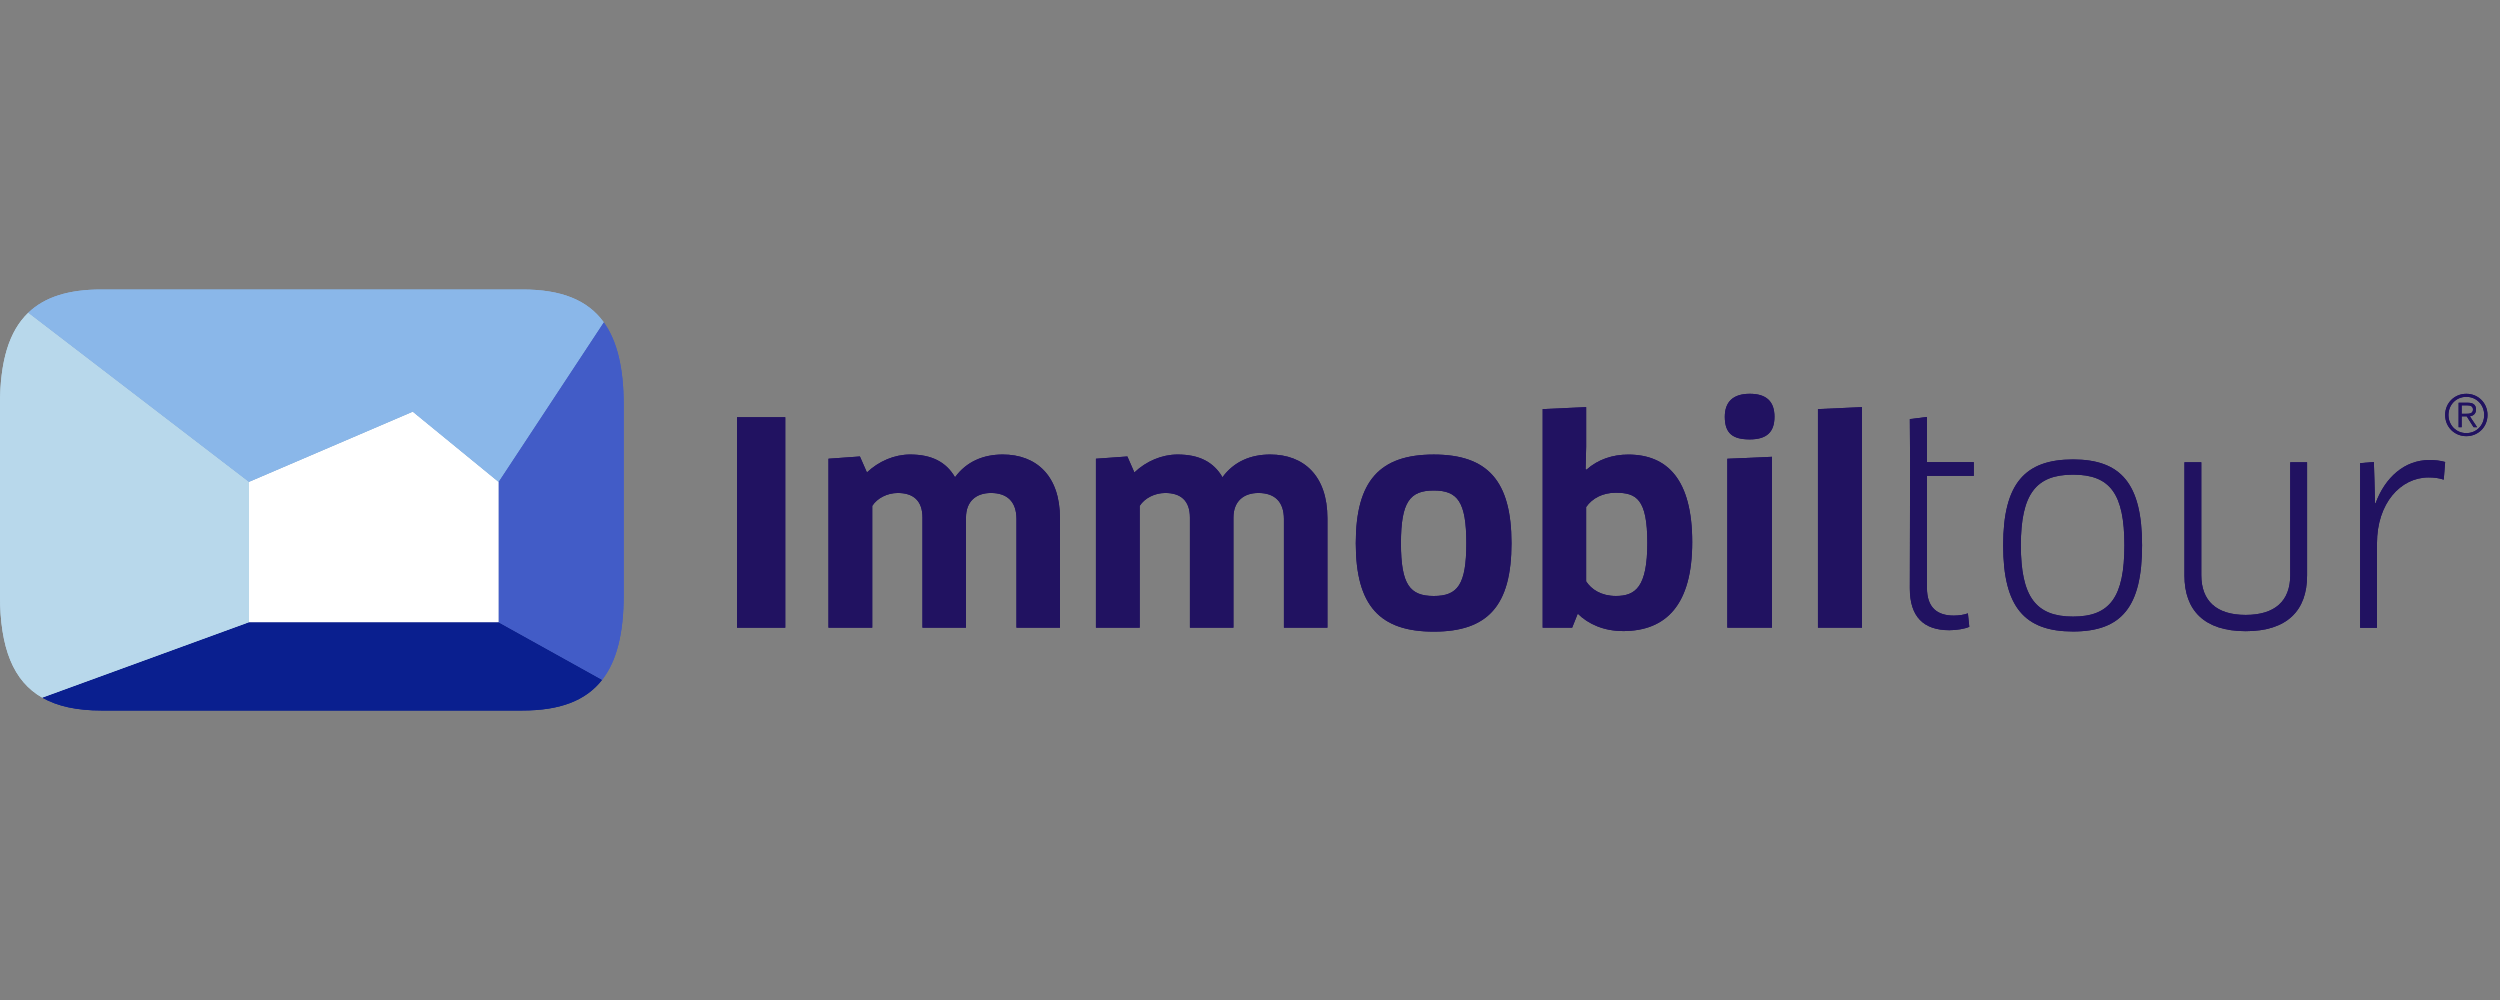 <?xml version="1.0" encoding="UTF-8"?><svg id="a" xmlns="http://www.w3.org/2000/svg" viewBox="0 0 1000 400"><rect x="0" y="0" width="1000" height="400" fill="#808080" stroke="none"/><defs><style>.b{fill:#fff;}.c{fill:#8ab7e9;}.d{fill:#b8d8eb;}.e{fill:#211261;}.f{fill:#0a1f8f;}.g{fill:#425cc7;}</style></defs><path class="e" d="M294.8,166.89h19.31v84.18h-19.31v-84.18Z"/><path class="e" d="M406.59,251.07v-43.44c0-7.07-3.82-10.44-10.21-10.44-5.84,0-9.99,3.25-9.99,9.88v44h-17.4v-44c0-6.96-3.82-9.88-9.88-9.88-4.15,0-8.19,2.02-10.21,5.16v48.71h-17.51v-67.57l12.57-.9,2.81,6.4c4.71-4.49,11-7.18,17.28-7.18,8.53,0,14.37,2.92,17.96,9.09,4.6-6.29,11.34-9.09,19.08-9.09,13.47,0,22.9,8.53,22.9,25.48v43.77h-17.4Z"/><path class="e" d="M513.57,251.07v-43.44c0-7.07-3.82-10.44-10.21-10.44-5.84,0-9.99,3.25-9.99,9.88v44h-17.4v-44c0-6.96-3.82-9.88-9.88-9.88-4.15,0-8.19,2.02-10.21,5.16v48.71h-17.51v-67.57l12.57-.9,2.81,6.4c4.71-4.49,11-7.18,17.28-7.18,8.53,0,14.37,2.92,17.96,9.09,4.6-6.29,11.34-9.09,19.08-9.09,13.47,0,22.9,8.53,22.9,25.48v43.77h-17.4Z"/><path class="e" d="M573.51,252.65c-21.55,0-31.2-10.33-31.2-35.36s9.65-35.47,31.2-35.47,31.09,10.55,31.09,35.47-9.43,35.36-31.09,35.36Zm0-14.25c9.54,0,13.02-4.49,13.02-21.1s-3.48-21.1-13.02-21.1-13.13,4.49-13.13,21.1,3.59,21.1,13.13,21.1Z"/><path class="e" d="M649.17,252.42c-7.63,0-13.92-2.81-18.07-6.96l-2.24,5.61h-11.79v-87.43l17.4-.79v15.83l-.23,8.98,.34,.23c4.6-4.15,10.55-6.06,16.72-6.06,15.71,0,25.59,10.1,25.59,35.02s-10.33,35.58-27.72,35.58Zm-2.92-55.33c-5.05,0-9.32,2.13-11.79,5.72v29.74c2.13,3.25,6.06,5.84,11.9,5.84,7.86,0,12.57-3.59,12.57-21.21s-4.38-20.09-12.68-20.09Z"/><path class="e" d="M690.93,251.07v-67.57l17.85-.78v68.35h-17.85Z"/><path class="e" d="M727.18,251.07v-87.43l17.62-.79v88.22h-17.62Z"/><path class="e" d="M770.78,190.35v44.78c0,7.97,4.15,11.11,10.77,11.11,1.91,0,4.26-.34,5.61-.9l.56,5.39c-1.79,.79-5.05,1.35-7.97,1.35-10.33,0-15.82-5.39-15.82-16.72l.11-50.51-.11-17.22,6.85-.85v18.07h18.74v5.5h-18.74Z"/><path class="e" d="M829.22,252.59c-19.31,0-27.95-9.65-27.95-34.46s8.76-34.35,27.95-34.35,27.61,9.76,27.61,34.35-8.19,34.46-27.61,34.46Zm0-5.95c14.82,0,20.54-7.86,20.54-28.51s-5.72-28.28-20.54-28.28-20.88,7.74-20.88,28.28,5.95,28.51,20.88,28.51Z"/><path class="e" d="M922.83,230.25c0,13.92-7.97,22.22-24.58,22.22s-24.47-8.42-24.47-22.22v-45.34h6.74v45.12c0,10.33,6.06,15.94,17.73,15.94s17.85-5.5,17.85-15.94v-45.12h6.73v45.34Z"/><path class="e" d="M944.05,251.13v-65.88l5.5-.45,.23,7.41,.22,9.09h.23c3.82-10.33,11.56-17.29,21.55-17.29,2.24,0,4.38,.23,6.28,.79l-.56,7.07c-1.91-.67-3.93-.9-6.06-.9-11.22,0-20.65,10.33-20.65,26.38v33.78h-6.73Z"/><path class="e" d="M699.91,175.76c-6.73,0-9.99-2.33-9.99-9.05,0-5.9,3.25-9.19,9.99-9.19s9.88,3.15,9.88,9.19-3.03,9.05-9.88,9.05Z"/><path class="f" d="M240.85,271.93l-41.46-23.04H99.6l-82.69,30.17c6.09,3.46,13.87,5.14,23.59,5.14H208.98c14.9,0,25.31-3.88,31.86-12.27Z"/><path class="g" d="M199.39,248.89l41.46,23.04c5.86-7.5,8.63-18.61,8.63-33.93v-76.01c0-14.77-2.58-25.62-8.01-33.11l-42.09,63.87v56.13Z"/><polygon class="b" points="165.09 164.69 99.6 192.76 99.6 248.89 199.39 248.89 199.39 192.76 165.09 164.69"/><path class="d" d="M99.6,192.76L11.32,125.09C3.61,132.49,0,144.49,0,161.98v76.04c0,21.26,5.32,34.45,16.9,41.04l82.69-30.17v-56.13Z"/><path class="c" d="M165.09,164.69l34.3,28.07,42.09-63.87c-6.5-8.97-17.11-13.09-32.49-13.09H40.5c-13.01,0-22.59,2.96-29.18,9.29l88.28,67.67,65.49-28.07Z"/><path class="e" d="M995,165.99c0,4.76-3.69,8.47-8.47,8.47s-8.47-3.71-8.47-8.47,3.69-8.47,8.47-8.47,8.47,3.71,8.47,8.47Zm-15.62,0c0,4.05,3.05,7.26,7.15,7.26s7.15-3.21,7.15-7.26-3.05-7.26-7.15-7.26-7.15,3.21-7.15,7.26Zm5.28,4.9h-1.21v-9.79h3.76c2.21,0,3.19,.96,3.19,2.71s-1.14,2.5-2.46,2.73l2.91,4.35h-1.41l-2.75-4.35h-2.03v4.35Zm1.59-5.37c1.48,0,2.94-.05,2.94-1.71,0-1.37-1.14-1.68-2.32-1.68h-2.21v3.39h1.59Z"/><path class="e" d="M294.8,166.89h19.31v84.18h-19.31v-84.18Z"/><path class="e" d="M406.59,251.07v-43.44c0-7.07-3.82-10.44-10.21-10.44-5.84,0-9.99,3.25-9.99,9.88v44h-17.4v-44c0-6.96-3.82-9.88-9.88-9.88-4.15,0-8.19,2.02-10.21,5.16v48.71h-17.51v-67.57l12.57-.9,2.81,6.4c4.71-4.49,11-7.18,17.28-7.18,8.53,0,14.37,2.92,17.96,9.09,4.6-6.29,11.34-9.09,19.08-9.09,13.47,0,22.9,8.53,22.9,25.48v43.77h-17.4Z"/><path class="e" d="M513.57,251.07v-43.44c0-7.07-3.82-10.44-10.21-10.44-5.84,0-9.99,3.25-9.99,9.88v44h-17.4v-44c0-6.96-3.82-9.88-9.88-9.88-4.15,0-8.19,2.02-10.21,5.16v48.71h-17.51v-67.57l12.57-.9,2.81,6.4c4.71-4.49,11-7.18,17.28-7.18,8.53,0,14.37,2.92,17.96,9.09,4.6-6.29,11.34-9.09,19.08-9.09,13.47,0,22.9,8.53,22.9,25.48v43.77h-17.4Z"/><path class="e" d="M573.51,252.65c-21.55,0-31.2-10.33-31.2-35.36s9.65-35.47,31.2-35.47,31.09,10.55,31.09,35.47-9.43,35.36-31.09,35.36Zm0-14.25c9.54,0,13.02-4.49,13.02-21.1s-3.48-21.1-13.02-21.1-13.13,4.49-13.13,21.1,3.59,21.1,13.13,21.1Z"/><path class="e" d="M649.17,252.42c-7.63,0-13.92-2.81-18.07-6.96l-2.24,5.61h-11.79v-87.43l17.4-.79v15.83l-.23,8.98,.34,.23c4.6-4.15,10.55-6.06,16.72-6.06,15.71,0,25.59,10.1,25.59,35.02s-10.33,35.58-27.72,35.58Zm-2.92-55.33c-5.05,0-9.32,2.13-11.79,5.72v29.74c2.13,3.25,6.06,5.84,11.9,5.84,7.86,0,12.57-3.59,12.57-21.21s-4.38-20.09-12.68-20.09Z"/><path class="e" d="M690.93,251.07v-67.57l17.85-.78v68.35h-17.85Z"/><path class="e" d="M727.18,251.07v-87.43l17.62-.79v88.22h-17.62Z"/><path class="e" d="M770.78,190.35v44.78c0,7.97,4.15,11.11,10.77,11.11,1.91,0,4.26-.34,5.61-.9l.56,5.39c-1.79,.79-5.05,1.35-7.97,1.35-10.33,0-15.82-5.39-15.82-16.72l.11-50.51-.11-17.22,6.85-.85v18.07h18.74v5.5h-18.74Z"/><path class="e" d="M829.22,252.59c-19.31,0-27.95-9.65-27.95-34.46s8.76-34.35,27.95-34.35,27.61,9.76,27.61,34.35-8.19,34.46-27.61,34.46Zm0-5.95c14.82,0,20.54-7.86,20.54-28.51s-5.72-28.28-20.54-28.28-20.88,7.74-20.88,28.28,5.95,28.51,20.88,28.51Z"/><path class="e" d="M922.83,230.25c0,13.92-7.97,22.22-24.58,22.22s-24.47-8.42-24.47-22.22v-45.34h6.74v45.12c0,10.33,6.06,15.94,17.73,15.94s17.85-5.5,17.85-15.94v-45.12h6.73v45.34Z"/><path class="e" d="M944.05,251.13v-65.88l5.5-.45,.23,7.41,.22,9.09h.23c3.82-10.33,11.56-17.29,21.55-17.29,2.24,0,4.38,.23,6.28,.79l-.56,7.07c-1.91-.67-3.93-.9-6.06-.9-11.22,0-20.65,10.33-20.65,26.38v33.78h-6.73Z"/><path class="e" d="M699.91,175.76c-6.73,0-9.99-2.33-9.99-9.05,0-5.9,3.25-9.19,9.99-9.19s9.88,3.15,9.88,9.19-3.03,9.05-9.88,9.05Z"/><path class="f" d="M240.85,271.93l-41.46-23.04H99.6l-82.69,30.17c6.09,3.46,13.87,5.14,23.59,5.14H208.98c14.9,0,25.31-3.88,31.86-12.27Z"/><path class="g" d="M199.39,248.89l41.46,23.04c5.86-7.5,8.63-18.61,8.63-33.93v-76.01c0-14.77-2.58-25.62-8.01-33.11l-42.09,63.87v56.13Z"/><polygon class="b" points="165.09 164.69 99.6 192.76 99.6 248.89 199.39 248.89 199.39 192.76 165.09 164.69"/><path class="d" d="M99.6,192.76L11.32,125.09C3.61,132.49,0,144.49,0,161.98v76.04c0,21.26,5.32,34.45,16.9,41.04l82.69-30.17v-56.13Z"/><path class="c" d="M165.09,164.69l34.3,28.07,42.09-63.87c-6.5-8.97-17.11-13.09-32.49-13.09H40.5c-13.01,0-22.59,2.96-29.18,9.29l88.28,67.67,65.49-28.07Z"/><path class="e" d="M995,165.99c0,4.76-3.69,8.47-8.47,8.47s-8.47-3.71-8.47-8.47,3.69-8.47,8.47-8.47,8.47,3.71,8.47,8.47Zm-15.62,0c0,4.05,3.05,7.26,7.15,7.26s7.15-3.21,7.15-7.26-3.05-7.26-7.15-7.26-7.15,3.21-7.15,7.26Zm5.28,4.9h-1.21v-9.79h3.76c2.21,0,3.19,.96,3.19,2.71s-1.14,2.5-2.46,2.73l2.91,4.35h-1.41l-2.75-4.35h-2.03v4.35Zm1.59-5.37c1.48,0,2.94-.05,2.94-1.71,0-1.37-1.14-1.68-2.32-1.68h-2.21v3.39h1.59Z"/></svg>